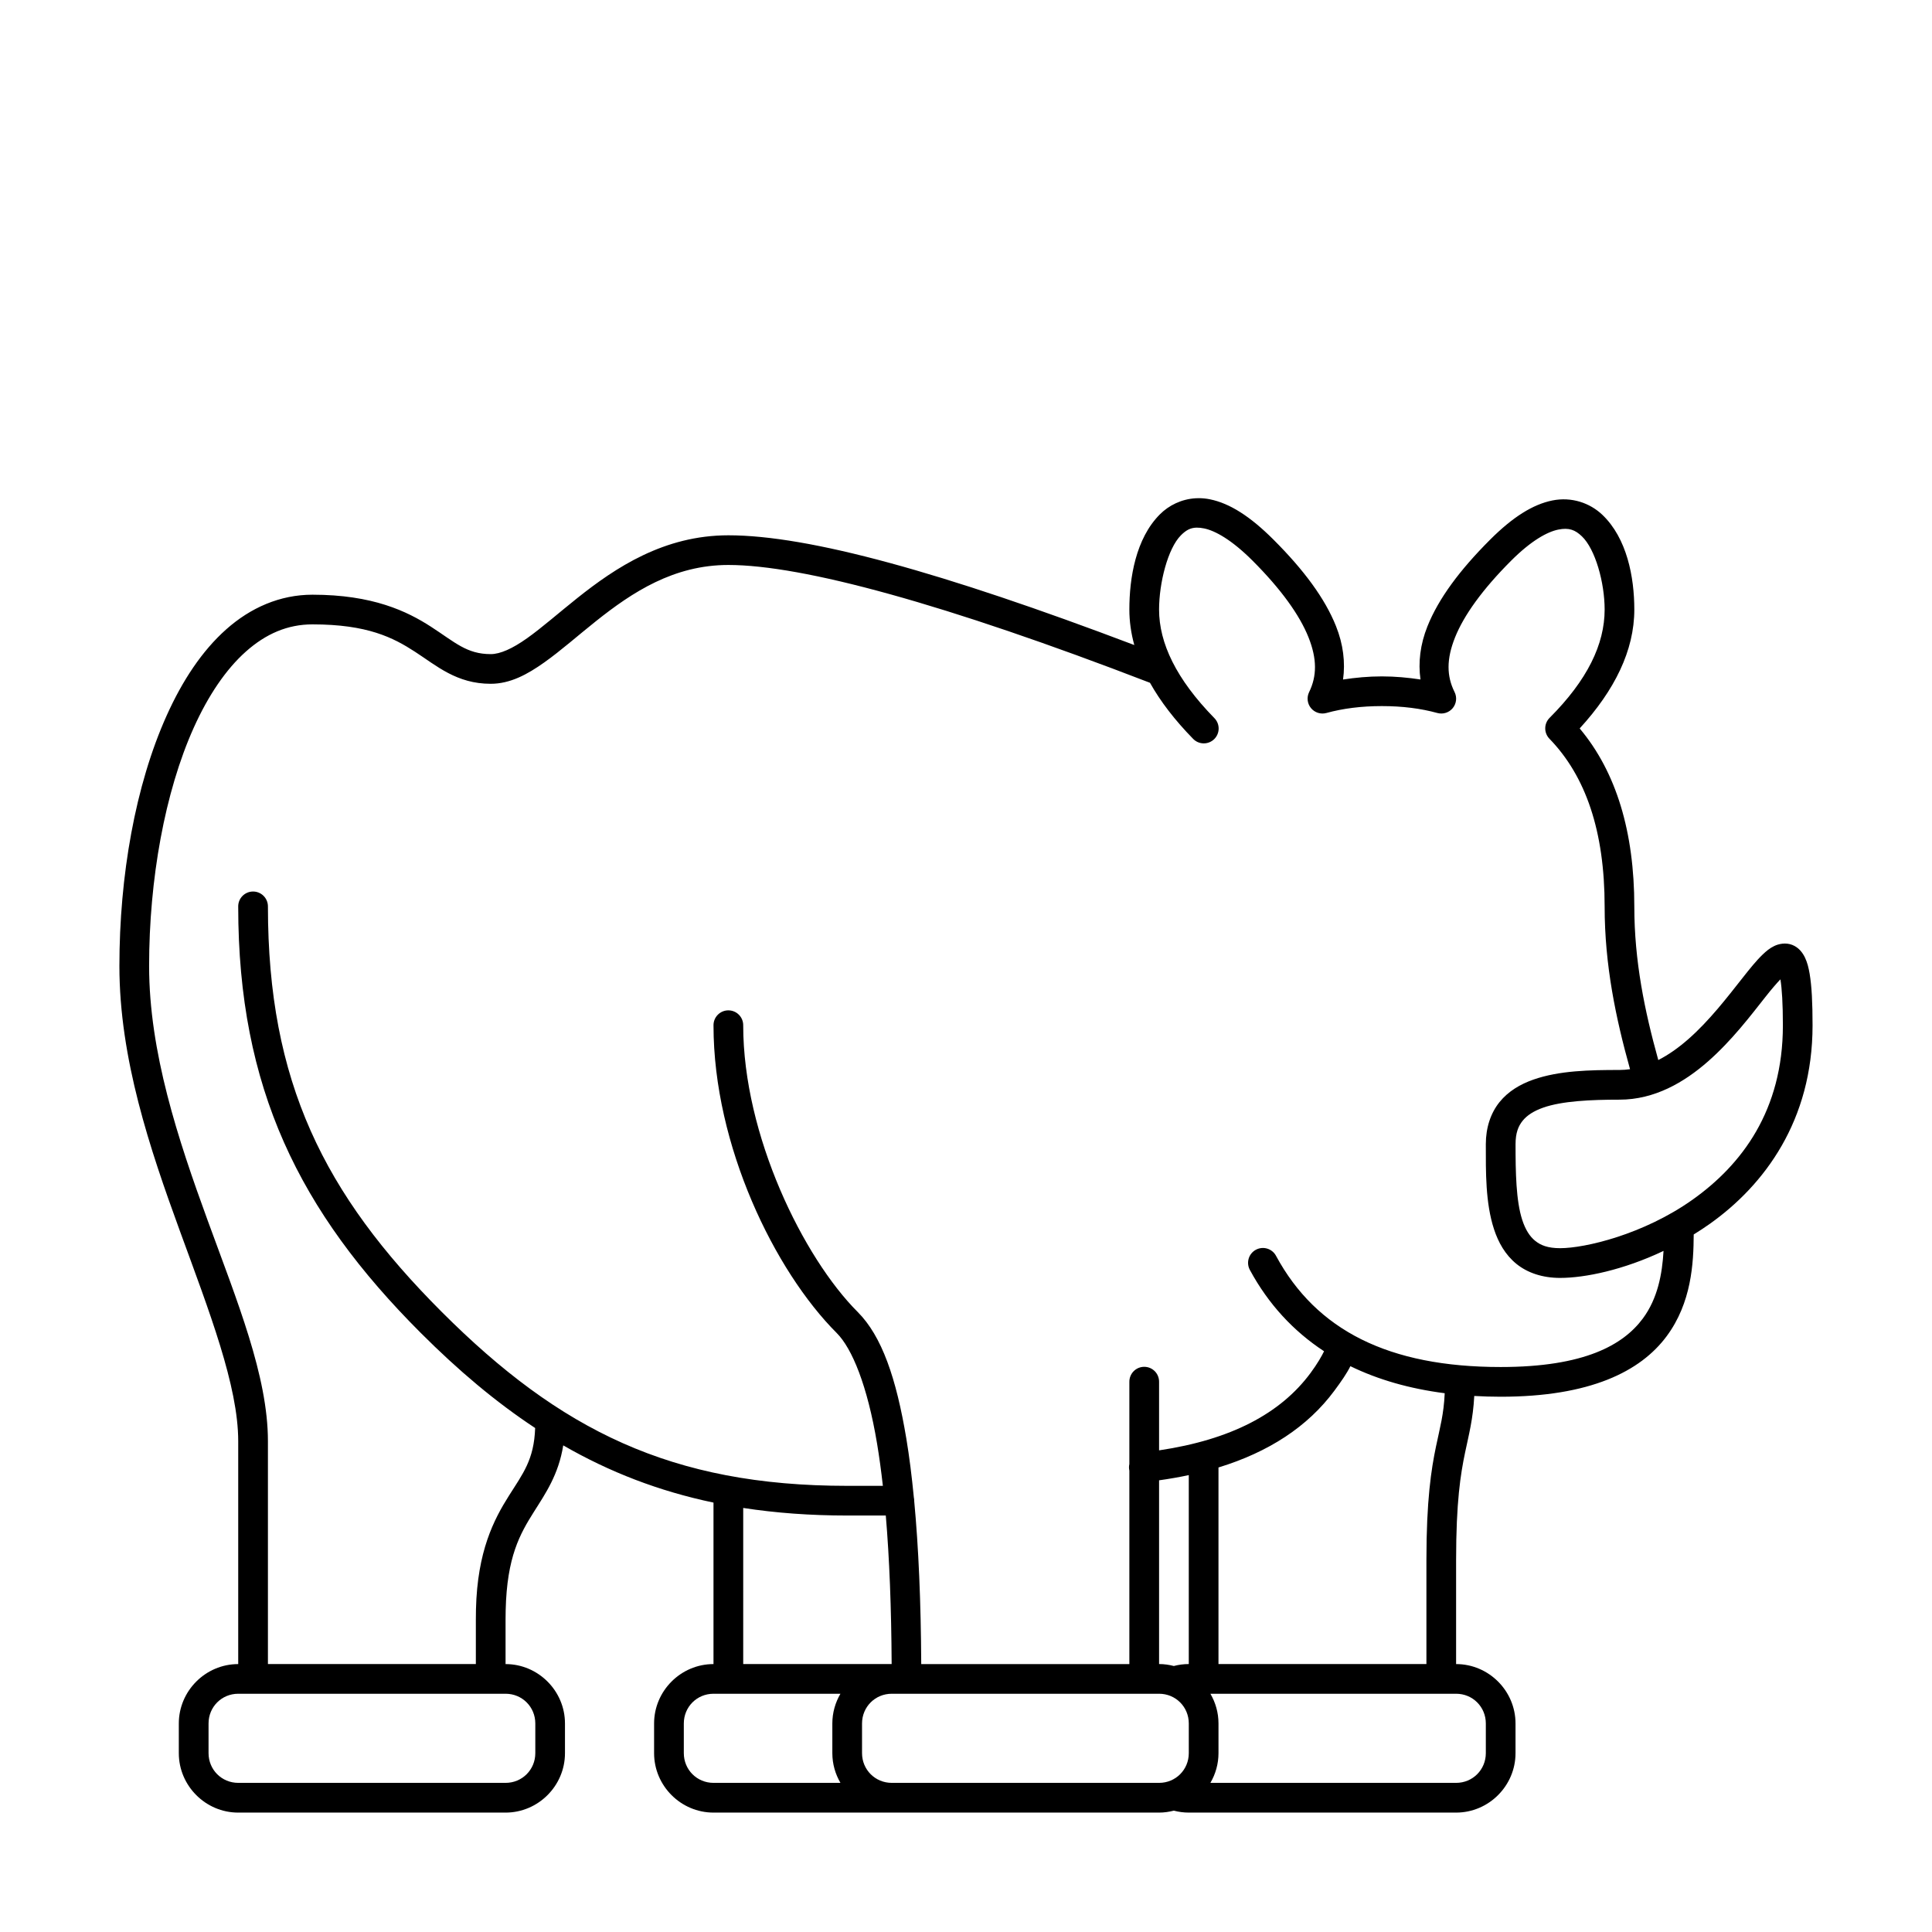 <?xml version="1.0" encoding="UTF-8"?>
<!-- The Best Svg Icon site in the world: iconSvg.co, Visit us! https://iconsvg.co -->
<svg fill="#000000" width="800px" height="800px" version="1.1" viewBox="144 144 512 512" xmlns="http://www.w3.org/2000/svg">
 <path d="m461.78 276.02c-0.312 0-0.625 0.008-0.938 0.027-3.723 0.219-7.066 1.859-9.465 4.266-6.398 6.414-8.086 16.855-8.086 25.227 0 3.144 0.453 6.281 1.309 9.402-50.82-19.27-86.246-29.082-107.58-29.082-17.059 0-29.895 8.566-39.984 16.598-5.043 4.019-9.477 7.934-13.371 10.691-3.894 2.762-7.121 4.199-9.621 4.199-6.344 0-9.414-3.102-15.801-7.242-6.387-4.137-15.504-8.504-31.434-8.504-8.652 0-16.438 3.473-22.859 9.18-6.426 5.711-11.625 13.602-15.785 22.848-8.32 18.496-12.523 42.535-12.523 66.375 0 24.547 8.086 48.449 15.984 70.09 7.898 21.641 15.504 41.164 15.504 55.859v59.043c-8.645 0-15.742 7.094-15.742 15.742v7.871c0 8.648 7.098 15.746 15.742 15.746h70.848c8.648 0 15.746-7.098 15.746-15.746v-7.871c0-8.648-7.098-15.742-15.746-15.742v-11.809c0-0.84 0.012-1.672 0.031-2.492v-0.004c0.336-14.152 3.777-20.164 7.516-26.094 3.023-4.789 6.508-9.82 7.738-17.559 12.266 7.07 25.312 12.125 39.82 15.164v42.793c-8.648 0-15.742 7.094-15.742 15.742v7.871c0 8.648 7.094 15.746 15.742 15.746h118.08c1.352 0 2.656-0.191 3.91-0.516 1.273 0.332 2.602 0.516 3.961 0.516h70.848c8.648 0 15.746-7.098 15.746-15.746v-7.871c0-8.648-7.098-15.742-15.746-15.742v-27.555c0-15.445 1.184-22.789 2.379-28.504 1.004-4.805 2.106-8.82 2.434-14.992 2.285 0.129 4.613 0.203 6.996 0.203 23.676 0 37.047-6.676 43.996-16.047 6.586-8.879 7.125-19.301 7.164-26.957 1.426-0.883 2.848-1.805 4.254-2.805 14.535-10.316 27.242-27.434 27.242-52.594 0-6.07-0.223-10.426-0.773-13.684-0.277-1.625-0.617-2.988-1.227-4.273-0.609-1.285-1.633-2.691-3.375-3.379-0.871-0.344-1.77-0.414-2.598-0.328-0.832 0.09-1.598 0.336-2.199 0.629-1.207 0.59-2.102 1.348-2.996 2.199-1.781 1.699-3.512 3.875-5.481 6.375-3.941 4.996-8.719 11.223-14.246 16.074-2.547 2.238-5.207 4.148-7.988 5.562-3.606-12.98-6.352-26.223-6.352-40.664 0-19.742-4.766-35.652-14.48-47.215 9.277-10.129 14.48-20.676 14.48-31.504 0-8.609-1.953-18.91-8.477-25.117-3.262-3.102-8.109-4.832-13.262-3.789-5.156 1.047-10.484 4.398-16.469 10.379-8.102 8.102-13.688 15.652-16.613 22.969-1.922 4.801-2.484 9.574-1.848 14.09-3.277-0.492-6.656-0.82-10.242-0.82-3.602 0-6.992 0.332-10.277 0.828 0.629-4.543 0.055-9.336-1.875-14.16-2.922-7.312-8.488-14.844-16.555-22.906-6.188-6.188-11.609-9.625-16.828-10.688-0.977-0.199-1.941-0.297-2.891-0.305zm-0.613 7.812c0.574-0.012 1.211 0.059 1.934 0.207 2.887 0.586 7.277 2.981 12.836 8.539 7.598 7.598 12.484 14.457 14.809 20.266 2.324 5.809 2.25 10.344 0.18 14.582-0.68 1.391-0.48 3.051 0.508 4.242 0.988 1.191 2.586 1.691 4.078 1.281 4.363-1.203 9.254-1.828 14.695-1.828 5.441 0 10.332 0.625 14.695 1.828 1.5 0.414 3.102-0.094 4.09-1.293 0.988-1.203 1.176-2.871 0.48-4.262-2.098-4.191-2.188-8.688 0.133-14.488 2.32-5.805 7.231-12.688 14.871-20.328 5.336-5.336 9.598-7.644 12.469-8.227 2.871-0.586 4.488 0.082 6.266 1.777 3.562 3.387 6.035 12.273 6.035 19.41 0 9.184-4.559 18.672-14.59 28.703-1.52 1.523-1.539 3.981-0.043 5.527 9.625 9.922 14.633 24.492 14.633 44.488 0 15.562 2.984 29.668 6.731 43.094-0.922 0.129-1.852 0.203-2.793 0.203-7.801 0-15.961 0.141-22.84 2.559-3.438 1.211-6.629 3.066-8.965 5.965-2.332 2.898-3.621 6.754-3.621 11.156 0 7.379-0.117 15.512 2.164 22.5 1.141 3.496 2.969 6.789 5.934 9.199 2.965 2.406 6.949 3.727 11.582 3.727 6.609 0 16.789-2.106 27.414-7.156-0.348 6.109-1.543 12.598-5.481 17.91-5.188 6.988-15.434 12.859-37.676 12.859-29.715 0-48.852-9.734-59.516-29.426-0.488-0.938-1.328-1.637-2.34-1.949-1.008-0.309-2.098-0.199-3.027 0.305-0.93 0.5-1.617 1.355-1.91 2.371-0.289 1.016-0.164 2.102 0.355 3.023 4.852 8.953 11.441 16.121 19.633 21.5-0.637 1.301-1.773 3.312-3.59 5.769-7.945 10.73-21.059 17.66-40.133 20.492v-18.148c0.012-1.055-0.395-2.07-1.133-2.82-0.742-0.75-1.75-1.172-2.805-1.172-1.055 0-2.062 0.422-2.805 1.172-0.738 0.75-1.145 1.766-1.133 2.82v21.773c-0.129 0.578-0.129 1.176 0 1.75v51.262h-55.156c-0.086-16.492-0.703-30.879-1.863-43.211 0.008-0.32-0.023-0.637-0.094-0.949-0.543-5.602-1.195-10.816-1.98-15.527-2.68-16.094-6.5-27.219-12.906-33.625-14.41-14.41-30.336-46.816-30.336-75.938 0.016-1.062-0.398-2.09-1.152-2.84-0.754-0.754-1.777-1.168-2.844-1.152-2.172 0.035-3.906 1.82-3.875 3.992 0 31.887 16.219 65.082 32.641 81.504 4.09 4.09 8.145 13.957 10.711 29.352 0.574 3.445 1.082 7.176 1.531 11.16h-9.457c-46.621 0-76.145-14.797-107.43-46.078-31.273-31.273-46.078-61.055-46.078-107.43 0.012-1.062-0.402-2.09-1.156-2.84-0.754-0.754-1.777-1.168-2.84-1.152-2.172 0.035-3.91 1.82-3.879 3.992 0 48.094 16.191 80.797 48.387 112.99 9.922 9.922 19.871 18.32 30.305 25.195-0.293 8.414-3.219 12.031-6.957 17.953-3.941 6.25-8.359 14.625-8.727 30.105-0.02 0.891-0.031 1.781-0.031 2.684v11.809h-55.102v-59.043c0-17.281-8.137-37.059-15.984-58.559-7.848-21.5-15.504-44.586-15.504-67.391 0-22.902 4.16-46.094 11.828-63.148 3.836-8.523 8.539-15.484 13.832-20.188 5.289-4.699 11.035-7.195 17.633-7.195 14.578 0 21.391 3.508 27.148 7.242 5.762 3.734 11.055 8.504 20.086 8.504 5.188 0 9.738-2.5 14.172-5.644 4.438-3.144 8.883-7.102 13.727-10.957 9.68-7.711 20.645-14.887 35.078-14.887 19.68 0 57.453 10.293 111.74 31.223 2.789 4.984 6.617 9.93 11.398 14.824 0.723 0.766 1.727 1.211 2.781 1.23 1.055 0.023 2.074-0.383 2.832-1.117 0.754-0.738 1.18-1.75 1.184-2.805 0.004-1.055-0.418-2.066-1.168-2.809-10.059-10.297-14.621-19.832-14.621-28.738 0-7.008 2.309-16.184 5.785-19.668 1.301-1.309 2.484-2.016 4.215-2.039zm154.66 119.7c0.398 2.418 0.656 6.426 0.656 12.211 0 22.562-10.91 36.938-23.926 46.176-13.016 9.238-28.516 12.863-35.117 12.863-3.238 0-5.156-0.77-6.617-1.961-1.465-1.188-2.59-3-3.414-5.531-1.656-5.066-1.773-12.68-1.773-20.059 0-2.977 0.719-4.777 1.879-6.219 1.16-1.438 2.941-2.594 5.445-3.477 5.008-1.762 12.59-2.113 20.227-2.113 9.297 0 17.141-4.59 23.469-10.148 6.328-5.555 11.359-12.215 15.23-17.117 1.609-2.043 2.856-3.477 3.941-4.625zm-113.96 102.52c7.332 3.574 15.688 5.965 24.996 7.168-0.254 5.648-1.223 8.914-2.305 14.098-1.266 6.047-2.543 14.262-2.543 30.117v27.555h-55.105v-52.094c13.309-4.078 23.66-10.816 30.715-20.348 1.832-2.473 3.258-4.523 4.242-6.496zm-42.828 28.867v50.07c-1.359 0-2.688 0.18-3.961 0.516-1.254-0.324-2.559-0.516-3.91-0.516v-48.691c2.711-0.379 5.336-0.84 7.871-1.379zm-118.08 8.703c8.625 1.328 17.758 2.008 27.555 2.008h10.23c0.957 11.281 1.473 24.445 1.551 39.359h-39.336zm-133.82 49.238h70.848c4.387 0 7.875 3.484 7.875 7.871v7.871c0 4.387-3.488 7.875-7.875 7.875h-70.848c-4.387 0-7.871-3.488-7.871-7.875v-7.871c0-4.387 3.484-7.871 7.871-7.871zm125.95 0h33.637c-1.355 2.32-2.148 5.008-2.148 7.871v7.871c0 2.867 0.793 5.551 2.148 7.875h-33.637c-4.387 0-7.871-3.488-7.871-7.875v-7.871c0-4.387 3.484-7.871 7.871-7.871zm47.234 0h70.848c4.387 0 7.871 3.484 7.871 7.871v7.871c0 4.387-3.484 7.875-7.871 7.875h-70.848c-4.387 0-7.875-3.488-7.875-7.875v-7.871c0-4.387 3.488-7.871 7.875-7.871zm84.445 0h65.121c4.387 0 7.871 3.484 7.871 7.871v7.871c0 4.387-3.484 7.875-7.871 7.875h-65.121c1.355-2.324 2.144-5.008 2.144-7.875v-7.871c0-2.863-0.789-5.551-2.144-7.871z"/>
</svg>